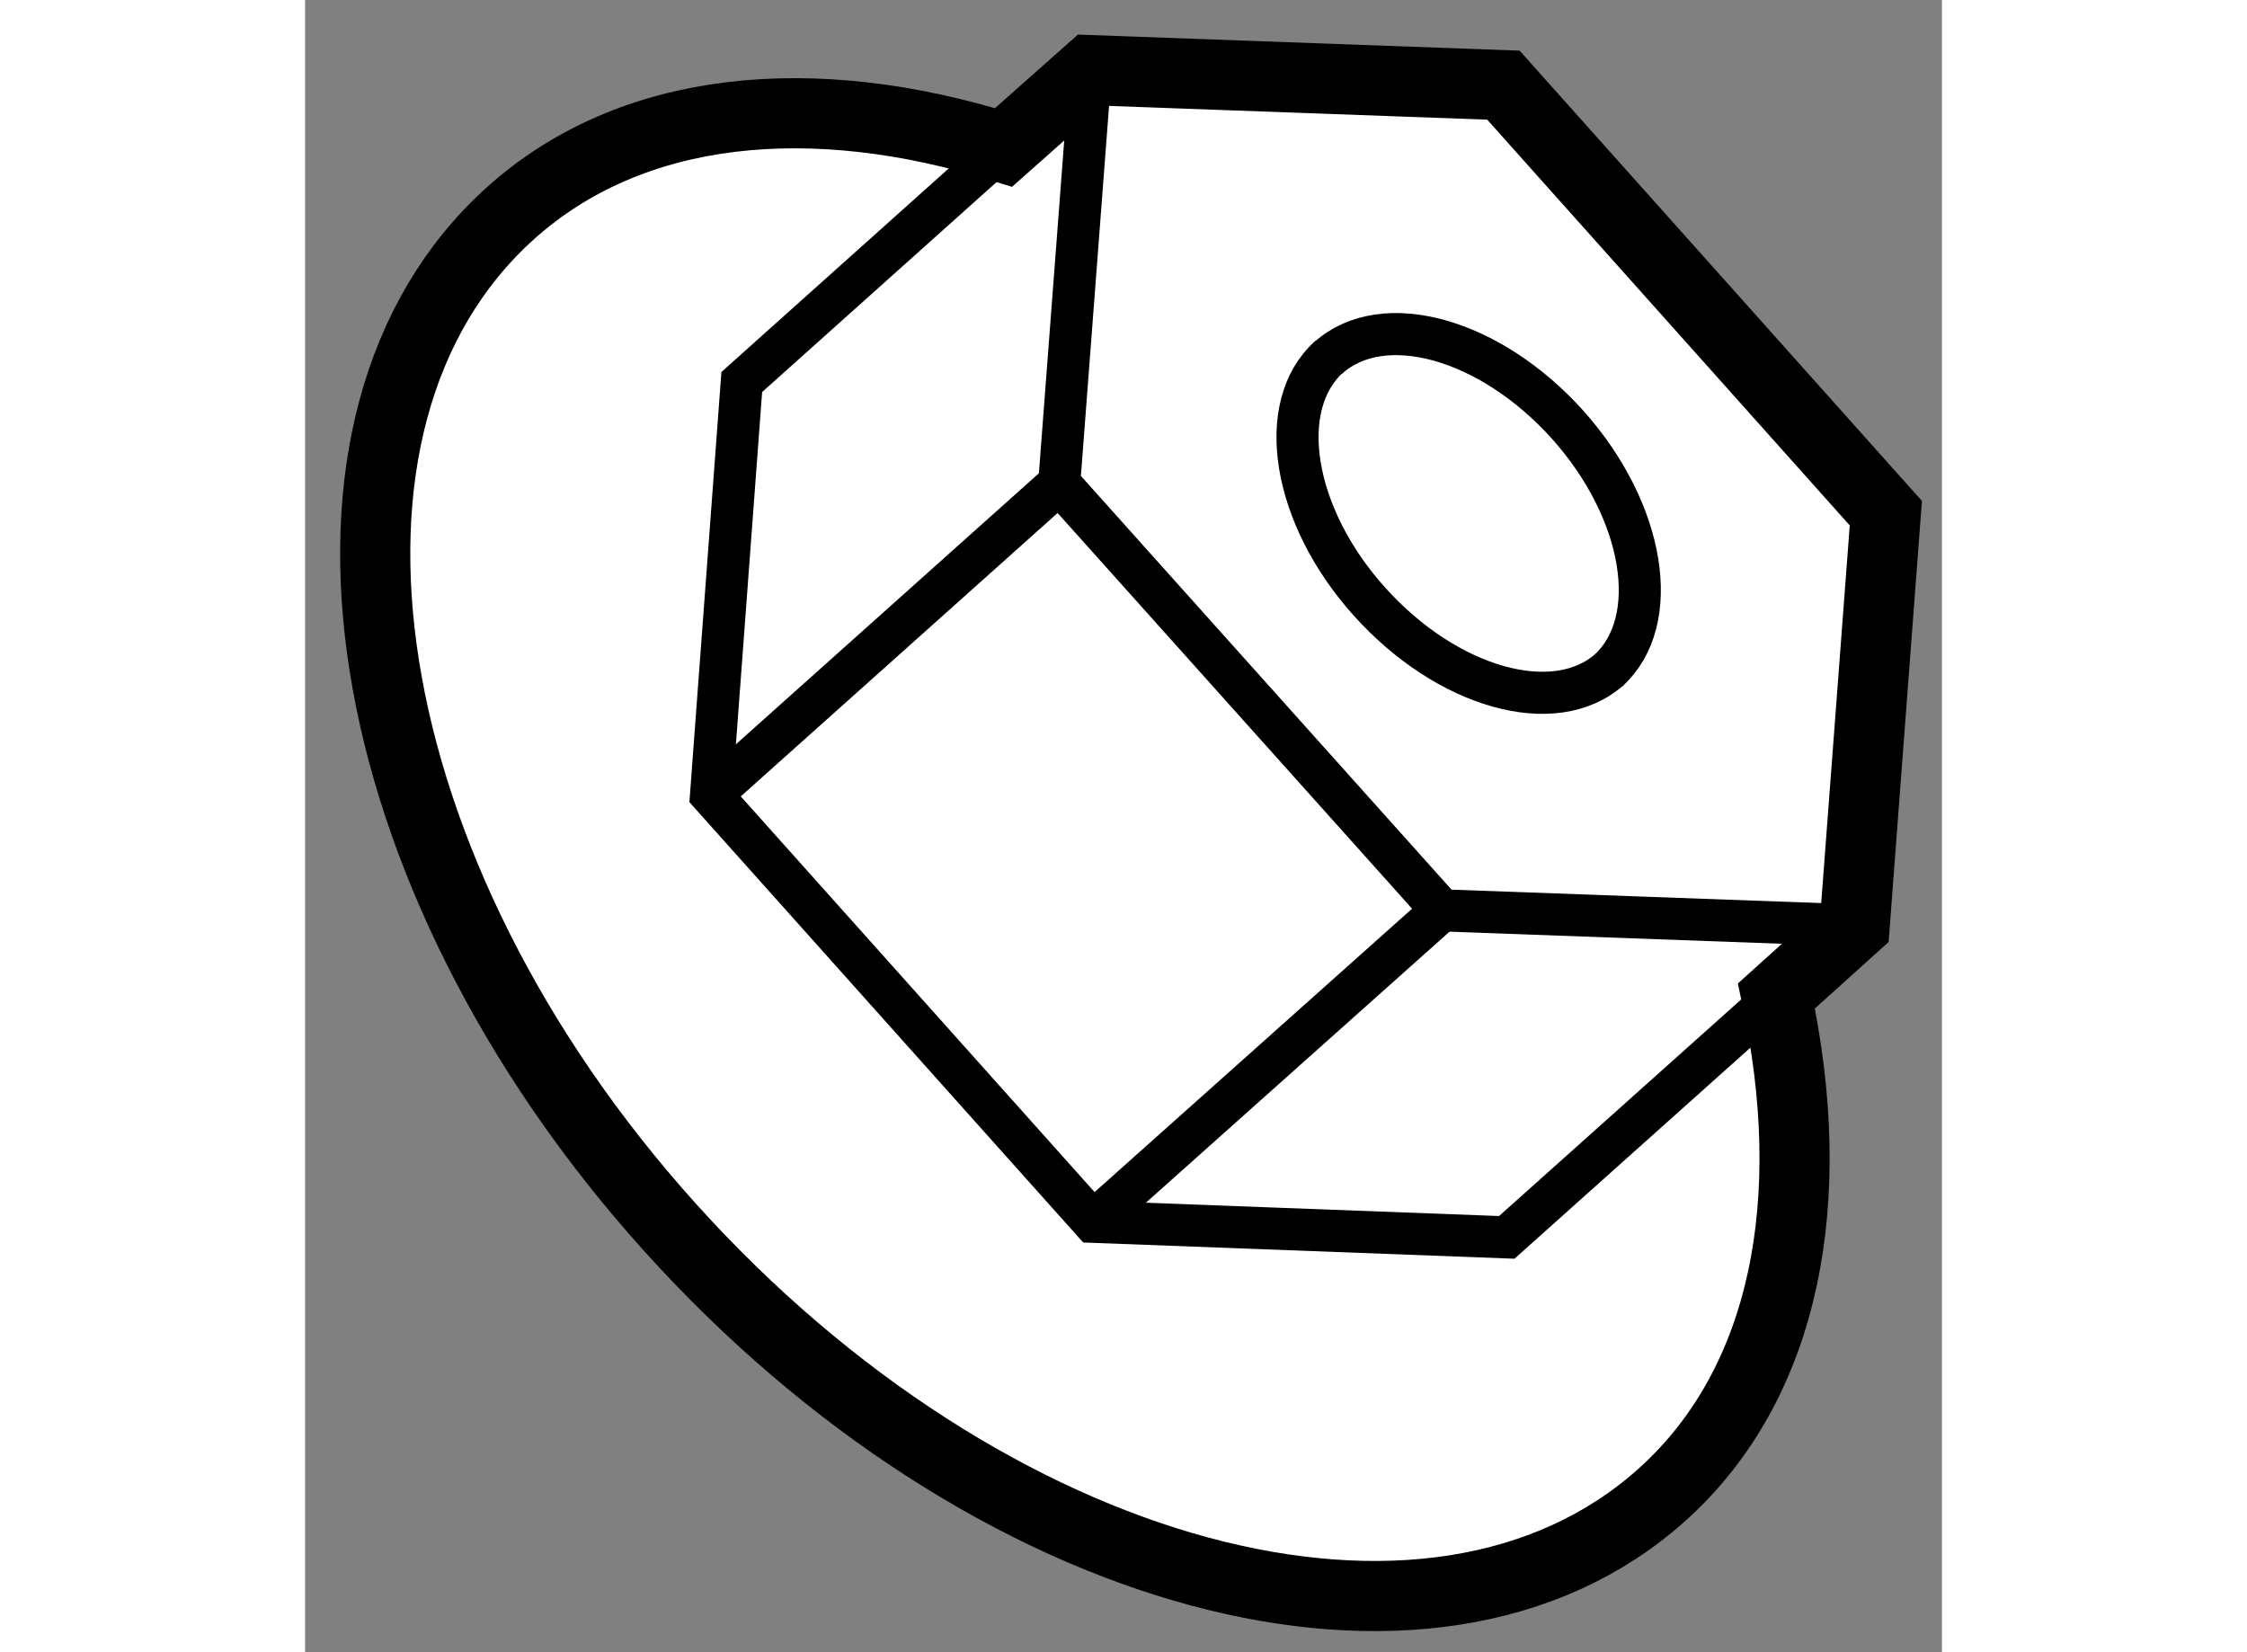 <?xml version="1.0" encoding="utf-8"?>
<!-- Generator: Adobe Illustrator 15.1.0, SVG Export Plug-In . SVG Version: 6.00 Build 0)  -->
<!DOCTYPE svg PUBLIC "-//W3C//DTD SVG 1.1//EN" "http://www.w3.org/Graphics/SVG/1.1/DTD/svg11.dtd">
<svg version="1.1" xmlns="http://www.w3.org/2000/svg" xmlns:xlink="http://www.w3.org/1999/xlink" x="0px" y="0px" width="244.8px"
	 height="180px" viewBox="165.075 143.843 11.668 11.777" enable-background="new 0 0 244.8 180" xml:space="preserve">
	
<rect x="165.075" y="143.843" width="11.668" height="11.777" fill="#808080" stroke="none"/>
	
<g><path fill="#FFFFFF" stroke="#000000" stroke-width="0.5" d="M175.563,150.942l0.558-0.503l0.222-2.938l-2.726-3.051l-2.942-0.107
				l-0.621,0.551c-1.359-0.425-2.649-0.31-3.515,0.469c-1.644,1.479-1.133,4.708,1.136,7.227c2.274,2.526,5.432,3.383,7.074,1.906
				C175.638,153.697,175.872,152.38,175.563,150.942z"></path><path fill="none" stroke="#000000" stroke-width="0.3" d="M172.377,146.384c-0.393,0.351-0.264,1.137,0.285,1.747
					c0.555,0.618,1.321,0.832,1.713,0.483"></path><path fill="none" stroke="#000000" stroke-width="0.3" d="M174.362,148.626c0.392-0.353,0.264-1.137-0.284-1.752
					c-0.555-0.62-1.32-0.832-1.711-0.479"></path><polyline fill="none" stroke="#000000" stroke-width="0.3" points="176.121,150.439 173.178,150.332 170.451,147.288 
					170.675,144.344 			"></polyline><line fill="none" stroke="#000000" stroke-width="0.3" x1="167.969" y1="149.508" x2="170.451" y2="147.288"></line><line fill="none" stroke="#000000" stroke-width="0.3" x1="170.691" y1="152.552" x2="173.178" y2="150.332"></line><polyline fill="none" stroke="#000000" stroke-width="0.3" points="175.5,151 173.641,152.663 170.691,152.552 167.969,149.508 
				168.188,146.566 169.939,144.998 		"></polyline></g>


</svg>
